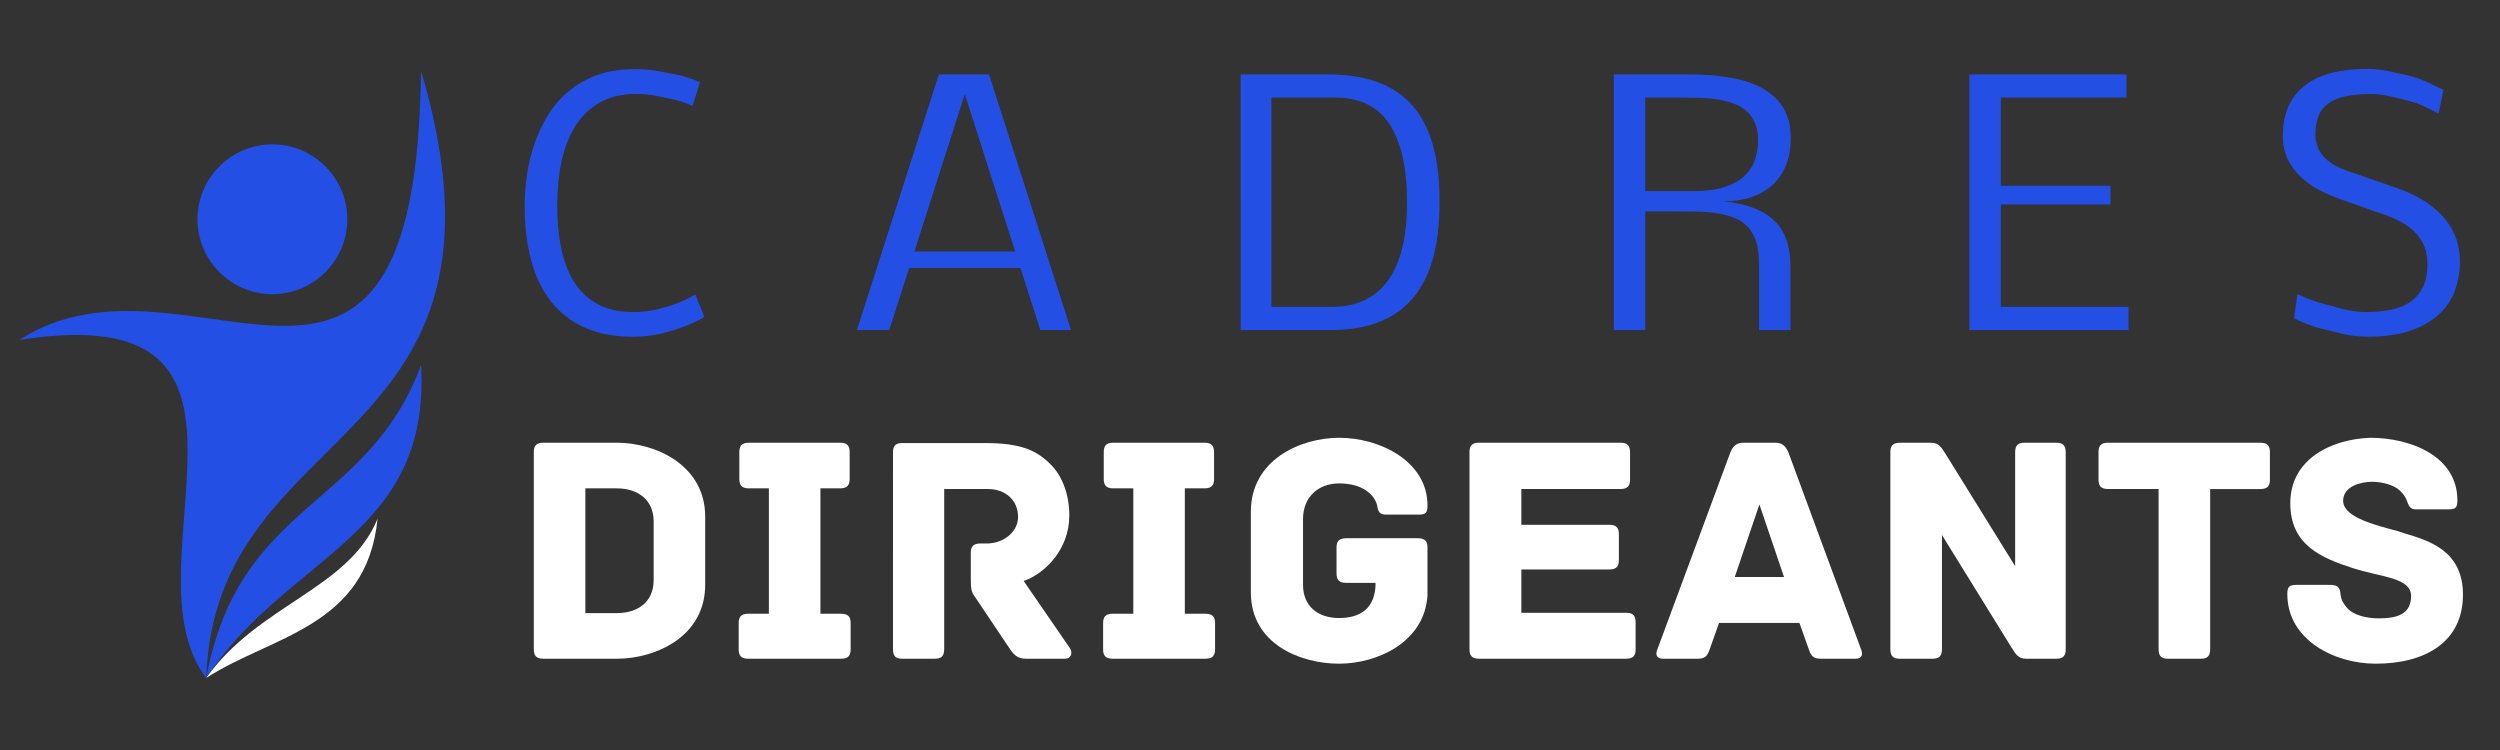 <?xml version="1.0" encoding="utf-8"?>
<!-- Generator: Adobe Illustrator 16.0.0, SVG Export Plug-In . SVG Version: 6.00 Build 0)  -->
<!DOCTYPE svg PUBLIC "-//W3C//DTD SVG 1.1 Tiny//EN" "http://www.w3.org/Graphics/SVG/1.1/DTD/svg11-tiny.dtd">
<svg version="1.1" baseProfile="tiny" id="Calque_1"
	 xmlns="http://www.w3.org/2000/svg" xmlns:xlink="http://www.w3.org/1999/xlink" x="0px" y="0px" width="200px" height="60px"
	 viewBox="0 0 200 60" xml:space="preserve">
<rect x="0" y="0" width="200" height="60" fill="#333333" stroke="none"/>
<path fill-rule="evenodd" fill="#244FE5" d="M1.542,27.194C15.275,18.371,33.323,40.193,33.68,5.642
	c9.01,30.581-16.492,27.634-17.18,48.594C9.631,45.271,24.379,23.602,1.542,27.194z"/>
<path fill-rule="evenodd" fill="#244FE5" d="M16.5,54.235c6.49-9.879,17.976-11.279,17.184-25.034
	C29.429,40.74,19.126,40.051,16.5,54.235z"/>
<path fill-rule="evenodd" fill="#FFFFFF" d="M16.5,54.235c5.27-3.403,12.838-4.053,13.704-12.733
	C27.907,47.126,20.681,48.345,16.5,54.235z"/>
<path fill-rule="evenodd" fill="#244FE5" d="M21.792,23.535c3.301,0,5.993-2.692,5.993-5.992c0-3.302-2.692-5.994-5.993-5.994
	c-3.301,0-5.993,2.692-5.993,5.994C15.799,20.843,18.491,23.535,21.792,23.535z"/>
<g>
	<path fill="#244FE5" d="M44.577,16.442c0,1.337,0.119,2.53,0.356,3.583c0.237,1.051,0.602,1.944,1.094,2.677
		c0.492,0.733,1.123,1.293,1.891,1.682c0.769,0.387,1.685,0.582,2.746,0.582c0.673,0,1.311-0.073,1.911-0.22
		c0.6-0.147,1.128-0.307,1.586-0.479c0.535-0.207,1.023-0.445,1.463-0.712l0.725,1.806c-0.518,0.298-1.079,0.56-1.684,0.788
		c-0.518,0.201-1.121,0.382-1.807,0.545c-0.687,0.162-1.423,0.244-2.208,0.244c-1.485,0-2.772-0.243-3.859-0.727
		c-1.088-0.484-1.988-1.178-2.701-2.081c-0.712-0.903-1.243-2.001-1.593-3.293c-0.35-1.292-0.525-2.751-0.525-4.376
		c0-0.786,0.061-1.601,0.181-2.443c0.122-0.842,0.32-1.67,0.597-2.483c0.276-0.812,0.637-1.582,1.082-2.307
		c0.445-0.726,0.993-1.363,1.646-1.913c0.652-0.548,1.413-0.983,2.281-1.303c0.868-0.319,1.868-0.479,3-0.479
		c0.752,0,1.445,0.062,2.081,0.187c0.635,0.125,1.19,0.235,1.664,0.328c0.544,0.158,1.04,0.333,1.489,0.526l-0.583,1.897
		c-0.388-0.172-0.822-0.328-1.302-0.466c-0.422-0.089-0.905-0.192-1.449-0.308C52.115,7.577,51.51,7.52,50.846,7.52
		c-1.105,0-2.055,0.224-2.849,0.672c-0.794,0.448-1.444,1.069-1.949,1.862c-0.505,0.794-0.876,1.736-1.114,2.826
		C44.696,13.971,44.577,15.158,44.577,16.442z"/>
	<path fill="#244FE5" d="M79.122,5.952l6.558,20.45h-2.453l-1.588-4.96h-8.909l-1.587,4.96h-2.589l6.557-20.45H79.122z
		 M73.152,20.121h8.063L77.184,7.529L73.152,20.121z"/>
	<path fill="#244FE5" d="M115.168,16.1c0,0.932-0.055,1.833-0.162,2.706c-0.108,0.871-0.291,1.688-0.551,2.452
		c-0.259,0.764-0.604,1.46-1.036,2.09c-0.432,0.631-0.971,1.172-1.618,1.625c-0.649,0.453-1.409,0.805-2.286,1.055
		c-0.877,0.25-1.893,0.375-3.051,0.375h-7.212V5.952h6.979c1.484,0,2.783,0.196,3.899,0.59c1.114,0.393,2.043,1,2.791,1.821
		c0.746,0.82,1.308,1.873,1.682,3.156C114.98,12.801,115.168,14.329,115.168,16.1z M112.564,16.19c0-2.756-0.47-4.843-1.407-6.261
		c-0.938-1.417-2.379-2.125-4.324-2.125h-5.122V24.55h4.823c1.988,0,3.489-0.704,4.506-2.112S112.564,18.946,112.564,16.19z"/>
	<path fill="#244FE5" d="M137.912,16.106c0.949,0.103,1.763,0.288,2.436,0.556c0.673,0.267,1.224,0.615,1.651,1.046
		c0.429,0.431,0.741,0.944,0.94,1.538c0.197,0.594,0.296,1.271,0.296,2.028v5.129h-2.511v-5.336c0-0.691-0.078-1.271-0.235-1.742
		c-0.154-0.471-0.374-0.859-0.658-1.166c-0.287-0.306-0.633-0.543-1.037-0.712c-0.406-0.168-0.857-0.293-1.36-0.375
		c-0.501-0.082-1.046-0.129-1.633-0.142c-0.585-0.013-1.203-0.02-1.851-0.02h-2.331v9.493h-2.514V5.952h6.037
		c1.251,0,2.381,0.093,3.385,0.279c1.007,0.187,1.86,0.481,2.56,0.885c0.698,0.403,1.236,0.926,1.61,1.567
		c0.377,0.643,0.563,1.418,0.563,2.329c0,0.864-0.132,1.616-0.4,2.255c-0.267,0.64-0.642,1.168-1.12,1.587
		c-0.479,0.419-1.045,0.733-1.696,0.94S138.683,16.106,137.912,16.106z M135.505,15.29c0.974,0,1.793-0.109,2.454-0.326
		c0.659-0.217,1.189-0.51,1.585-0.88c0.398-0.369,0.68-0.799,0.849-1.291c0.168-0.492,0.254-1.015,0.254-1.571
		c0-0.574-0.094-1.059-0.28-1.455c-0.185-0.395-0.438-0.719-0.755-0.972c-0.32-0.252-0.689-0.445-1.109-0.58
		c-0.419-0.134-0.86-0.232-1.326-0.293c-0.468-0.061-0.943-0.095-1.432-0.104s-0.957-0.013-1.404-0.013h-2.721v7.486H135.505z"/>
	<path fill="#244FE5" d="M157.55,26.402V5.952h12.563v1.852h-10.049v7.059h8.779v1.49h-8.779v8.197h10.217v1.853H157.55z"/>
	<path fill="#244FE5" d="M196.796,20.989c0,0.743-0.124,1.468-0.37,2.175c-0.246,0.708-0.656,1.343-1.229,1.904
		c-0.573,0.562-1.331,1.013-2.271,1.354c-0.941,0.341-2.104,0.513-3.485,0.513c-0.761,0-1.49-0.088-2.189-0.261
		c-0.699-0.173-1.332-0.33-1.902-0.472c-0.646-0.214-1.254-0.458-1.822-0.732l0.261-1.943c0.514,0.243,1.062,0.463,1.645,0.658
		c0.545,0.147,1.16,0.314,1.85,0.5c0.689,0.187,1.36,0.279,2.014,0.279c0.654,0,1.277-0.054,1.872-0.163
		c0.598-0.107,1.115-0.303,1.563-0.589c0.446-0.285,0.801-0.678,1.066-1.178c0.263-0.501,0.396-1.144,0.396-1.931
		c0-0.492-0.074-0.937-0.226-1.333c-0.151-0.397-0.367-0.753-0.652-1.068c-0.283-0.315-0.625-0.592-1.025-0.829
		c-0.4-0.238-0.849-0.447-1.348-0.628l-3.678-1.294c-0.587-0.208-1.16-0.456-1.717-0.745c-0.558-0.29-1.05-0.639-1.484-1.049
		c-0.43-0.41-0.776-0.883-1.042-1.418c-0.262-0.536-0.394-1.153-0.394-1.852c0-0.966,0.164-1.788,0.49-2.466
		c0.331-0.679,0.79-1.233,1.382-1.664c0.591-0.43,1.294-0.746,2.111-0.946c0.814-0.2,1.716-0.3,2.701-0.3
		c0.637,0,1.224,0.06,1.767,0.179c0.541,0.119,1.063,0.236,1.566,0.349c0.502,0.114,0.997,0.285,1.48,0.512
		c0.483,0.226,0.934,0.438,1.351,0.632l-0.388,1.903c-0.323-0.16-0.686-0.341-1.088-0.542c-0.405-0.202-0.847-0.361-1.32-0.479
		c-0.476-0.117-0.964-0.237-1.466-0.361c-0.5-0.123-1.005-0.185-1.515-0.185c-0.801,0-1.482,0.061-2.046,0.181
		c-0.564,0.121-1.027,0.31-1.384,0.57c-0.356,0.259-0.618,0.592-0.786,0.997c-0.169,0.406-0.254,0.894-0.254,1.463
		c0,1.36,0.829,2.33,2.484,2.909l4.054,1.412c0.675,0.232,1.314,0.524,1.924,0.873c0.608,0.349,1.145,0.766,1.606,1.249
		c0.465,0.482,0.829,1.039,1.098,1.668C196.662,19.471,196.796,20.187,196.796,20.989z"/>
</g>
<g>
	<path fill="#FFFFFF" d="M56.415,41.327v5.463c0,4.122-3.939,5.908-7.065,5.908h-5.883c-0.604,0-0.762-0.289-0.762-0.76v-15.76
		c0-0.472,0.158-0.761,0.762-0.761h5.883C52.476,35.418,56.415,37.231,56.415,41.327z M52.292,41.694
		c0-1.654-1.208-2.625-2.942-2.625h-2.521v9.979h2.521c1.733,0,2.942-0.945,2.942-2.626V41.694z"/>
	<path fill="#FFFFFF" d="M68.051,49.862v2.076c0,0.471-0.157,0.76-0.762,0.76h-7.434c-0.603,0-0.761-0.289-0.761-0.76v-2.076
		c0-0.474,0.158-0.763,0.761-0.763h1.655v-10.03h-1.602c-0.604,0-0.762-0.289-0.762-0.763v-2.128c0-0.472,0.158-0.761,0.762-0.761
		h7.302c0.604,0,0.762,0.289,0.762,0.761v2.128c0,0.474-0.158,0.763-0.762,0.763h-1.576V49.1h1.655
		C67.894,49.1,68.051,49.389,68.051,49.862z"/>
	<path fill="#FFFFFF" d="M85.202,52.698h-3.1c-0.63,0-0.945-0.236-1.313-0.786l-2.836-4.229c-0.236-0.315-0.289-0.604-0.289-1.341
		v-2.1c0-0.474,0.158-0.763,0.762-0.763h0.525c1.287,0,2.495-0.894,2.495-2.128c0-1.364-1.05-2.23-2.416-2.23h-3.493v12.816
		c0,0.604-0.289,0.76-0.762,0.76h-2.6c-0.473,0-0.735-0.155-0.735-0.76V36.205c0-0.472,0.131-0.761,0.735-0.761h6.619
		c2.863,0,4.124,0.578,5.227,1.68c0.972,0.945,1.523,2.442,1.523,4.125c0,2.757-2.022,4.675-3.651,5.227l3.704,5.385
		C85.832,52.228,85.7,52.698,85.202,52.698z"/>
	<path fill="#FFFFFF" d="M97.205,49.862v2.076c0,0.471-0.159,0.76-0.763,0.76H89.01c-0.604,0-0.761-0.289-0.761-0.76v-2.076
		c0-0.474,0.157-0.763,0.761-0.763h1.655v-10.03h-1.603c-0.604,0-0.762-0.289-0.762-0.763v-2.128c0-0.472,0.158-0.761,0.762-0.761
		h7.301c0.604,0,0.762,0.289,0.762,0.761v2.128c0,0.474-0.158,0.763-0.762,0.763h-1.576V49.1h1.654
		C97.045,49.1,97.205,49.389,97.205,49.862z"/>
	<path fill="#FFFFFF" d="M114.199,43.821v3.811c-0.237,3.781-4.073,5.463-7.065,5.463c-3.101,0-7.066-1.578-7.066-5.7v-6.461
		c0-4.15,3.966-5.911,7.066-5.911c3.281,0,7.065,1.893,7.065,5.411c0,0.63-0.159,0.736-0.764,0.736h-2.547
		c-0.737,0-0.63-0.525-0.763-0.893c-0.289-0.815-1.234-1.604-2.992-1.604c-1.734,0-2.891,1.156-2.891,2.838v5.278
		c0,1.681,1.156,2.653,2.891,2.653c1.706,0,2.914-0.788,2.914-2.812h-2.364c-0.604,0-0.761-0.289-0.761-0.761v-2.05
		c0-0.472,0.156-0.761,0.761-0.761h5.752C114.04,43.061,114.199,43.35,114.199,43.821z"/>
	<path fill="#FFFFFF" d="M130.85,49.785v2.153c0,0.471-0.157,0.76-0.761,0.76h-11.768c-0.604,0-0.761-0.289-0.761-0.76v-15.76
		c0-0.472,0.157-0.761,0.761-0.761h11.319c0.605,0,0.763,0.289,0.763,0.761v2.18c0,0.474-0.157,0.764-0.763,0.764h-7.932v2.861
		h7.039c0.604,0,0.763,0.289,0.763,0.763v2.048c0,0.474-0.159,0.763-0.763,0.763h-7.039v3.465h8.38
		C130.692,49.021,130.85,49.312,130.85,49.785z"/>
	<path fill="#FFFFFF" d="M148.448,52.698h-2.759c-0.578,0-0.788-0.155-0.997-0.786l-0.736-2.075h-6.435l-0.735,2.075
		c-0.21,0.631-0.422,0.786-1,0.786h-2.757c-0.578,0-0.578-0.419-0.446-0.733l5.831-15.733c0.211-0.551,0.5-0.813,1.076-0.813h2.522
		c0.579,0,0.839,0.263,1.076,0.813l5.804,15.733C149.025,52.279,149.025,52.698,148.448,52.698z M142.722,46.16l-1.97-5.804
		l-1.971,5.804H142.722z"/>
	<path fill="#FFFFFF" d="M165.257,36.179v15.76c0,0.471-0.159,0.76-0.761,0.76h-2.39c-0.656,0-0.841-0.366-1.183-0.893l-5.567-9.007
		v9.14c0,0.604-0.289,0.76-0.763,0.76h-2.6c-0.474,0-0.763-0.155-0.763-0.76v-15.76c0-0.472,0.158-0.761,0.763-0.761h2.469
		c0.657,0,0.839,0.367,1.182,0.894l5.568,8.981v-9.114c0-0.604,0.289-0.761,0.761-0.761h2.522
		C164.968,35.418,165.257,35.575,165.257,36.179z"/>
	<path fill="#FFFFFF" d="M181.593,36.179v2.18c0,0.474-0.156,0.764-0.761,0.764h-4.018v12.816c0,0.604-0.29,0.76-0.764,0.76h-2.599
		c-0.474,0-0.763-0.155-0.763-0.76V39.122h-4.045c-0.604,0-0.762-0.29-0.762-0.764v-2.18c0-0.472,0.157-0.761,0.762-0.761h12.188
		C181.437,35.418,181.593,35.707,181.593,36.179z"/>
	<path fill="#FFFFFF" d="M197.037,47.577c0,3.731-2.942,5.518-6.986,5.518c-3.284,0-7.065-1.893-7.065-5.569
		c0-0.604,0.159-0.735,0.763-0.735h2.547c0.604,0,0.894,0.079,0.945,0.735c0.026,0.341,0.159,0.684,0.5,1.077
		c0.523,0.631,1.602,0.867,2.573,0.867c1.419,0,2.573-0.315,2.573-1.786s-2.337-1.498-4.568-2.206
		c-2.653-0.841-5.096-1.893-5.096-5.226c0-3.417,3.099-5.098,6.382-5.229c3.337,0,6.986,1.523,6.986,4.992
		c0,0.63-0.157,0.734-0.762,0.734h-2.573c-0.499,0-0.578-0.367-0.711-0.709c-0.104-0.263-0.234-0.474-0.549-0.788
		c-0.501-0.472-1.446-0.709-2.234-0.709c-0.868,0-2.311,0.342-2.311,1.524c0,1.601,3.859,2.18,4.911,2.599
		C194.253,43.243,197.037,44.006,197.037,47.577z"/>
</g>
</svg>
